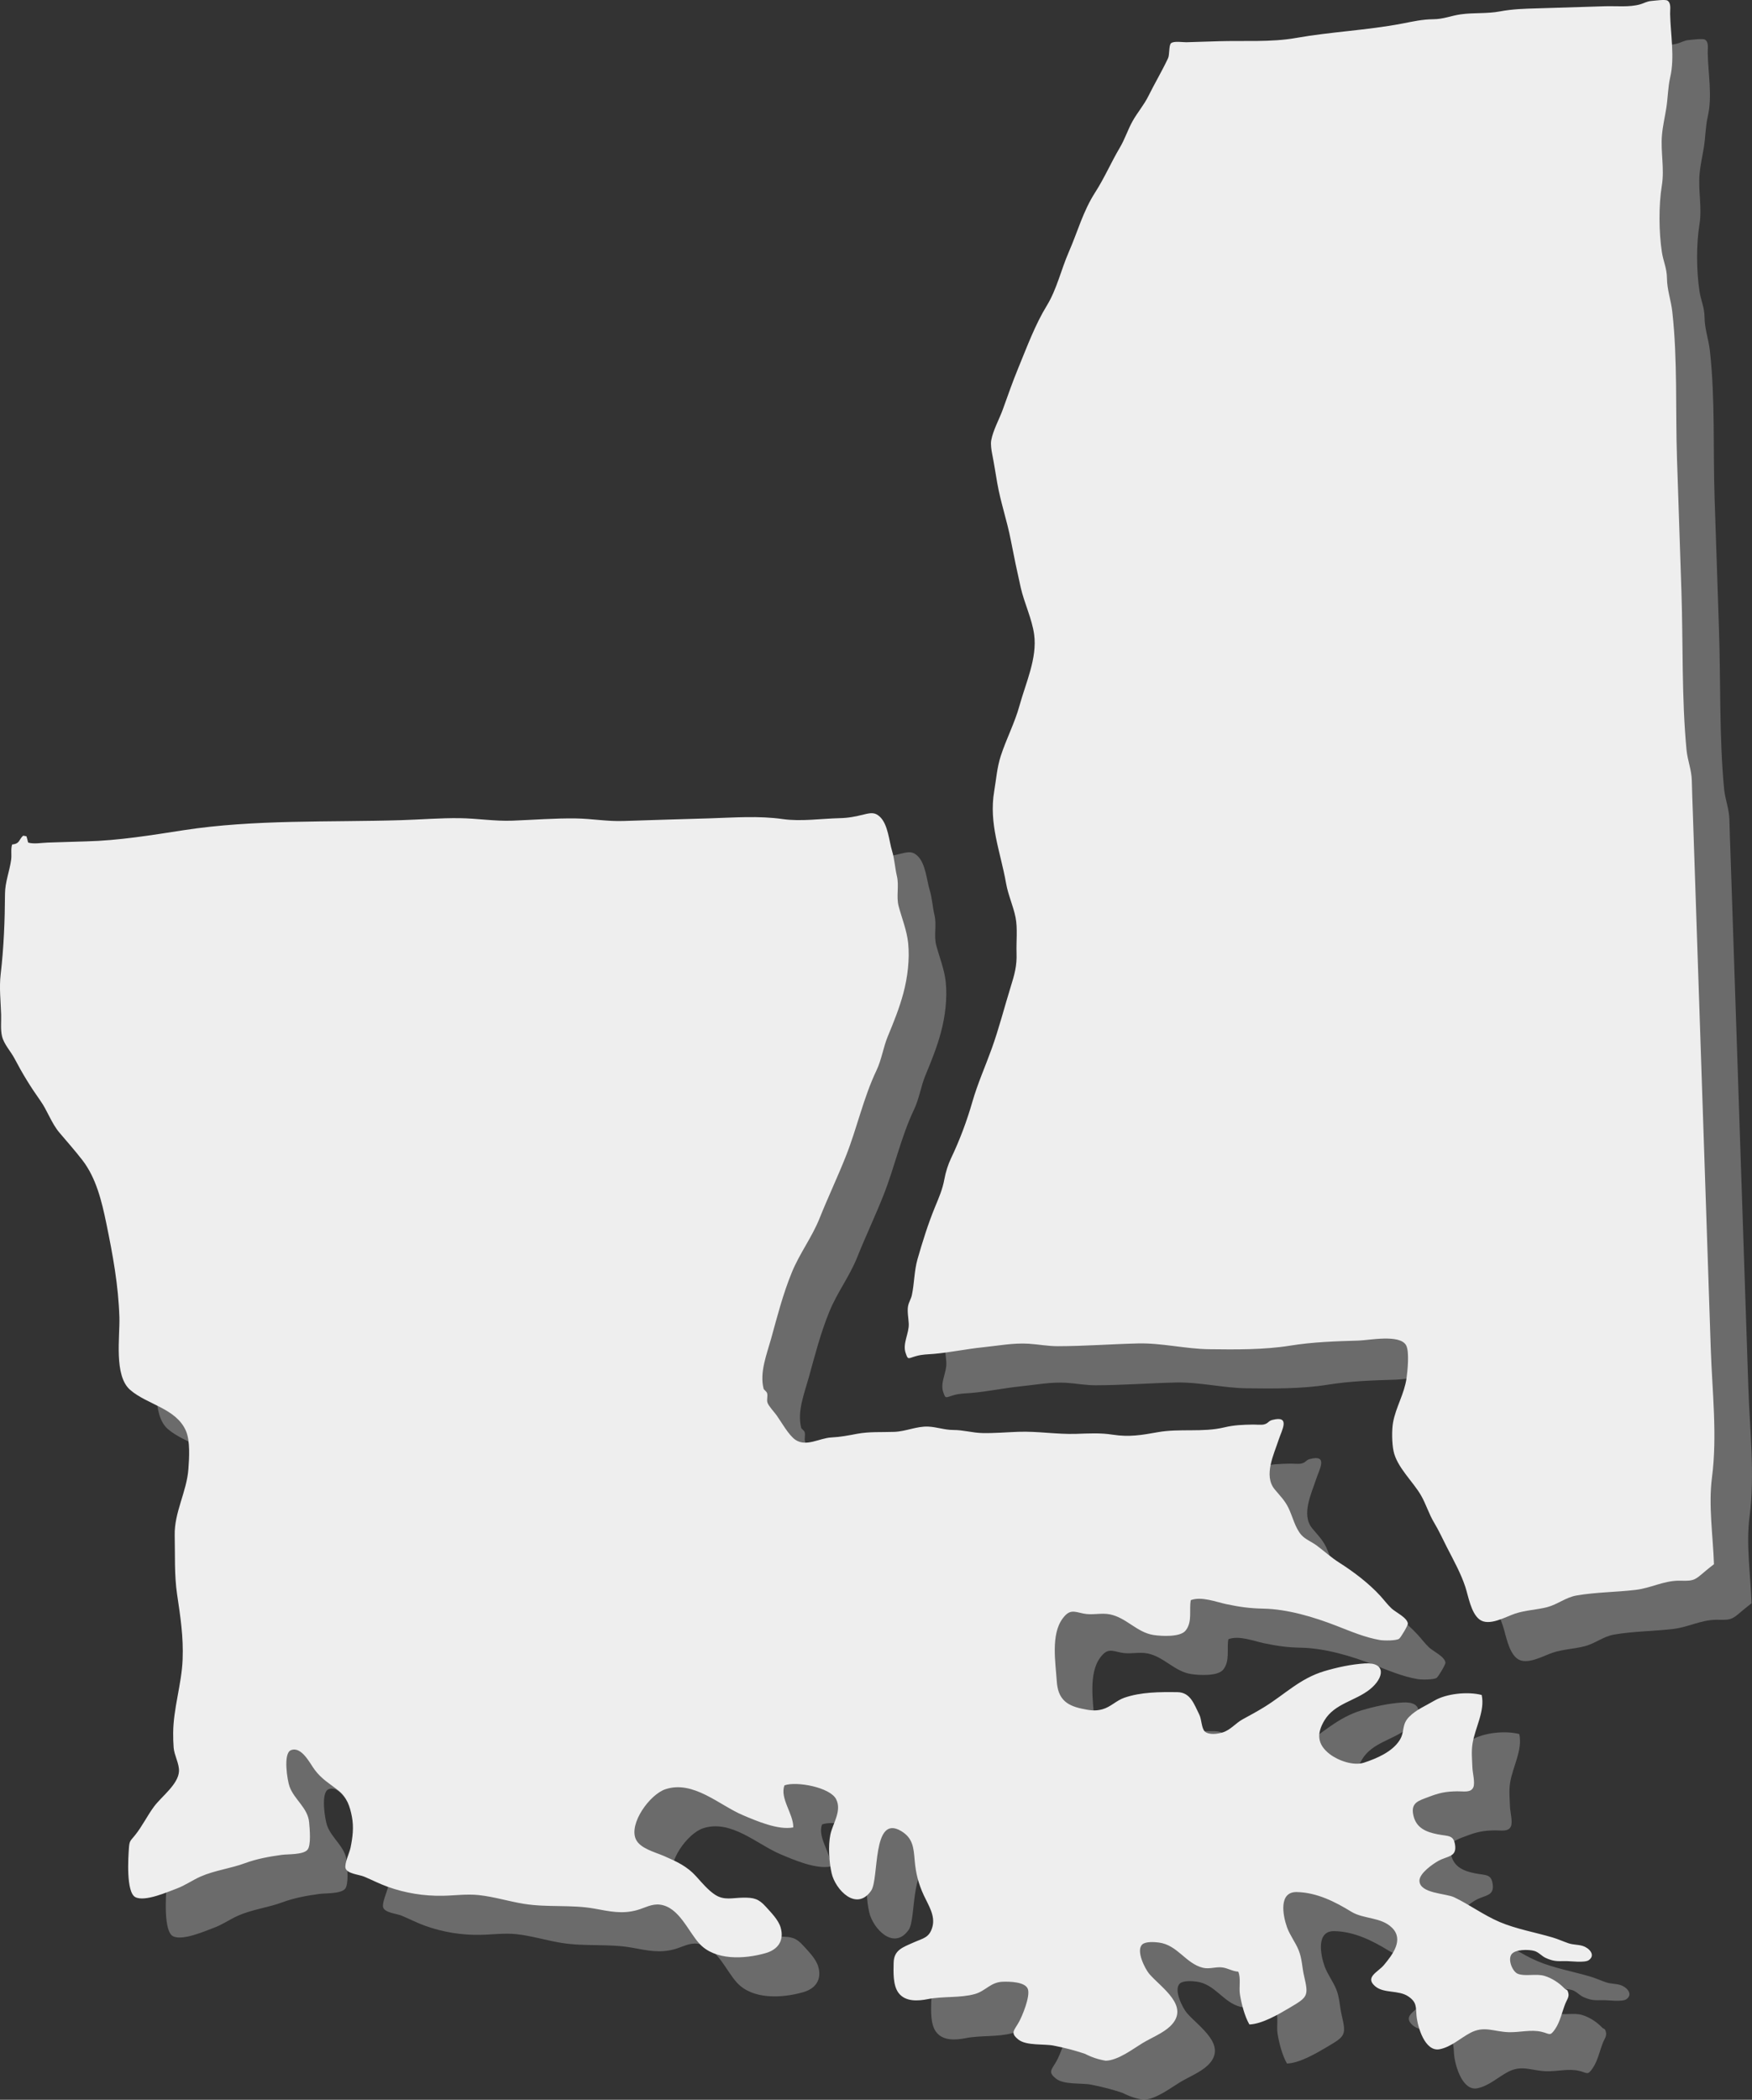 <?xml version="1.0" encoding="UTF-8"?>
<svg id="Layer_1" xmlns="http://www.w3.org/2000/svg" width="580" height="695" version="1.1" viewBox="0 0 580 695">
  <rect x="0" y="0" width="580" height="695" fill="#333333" stroke="none"/>
  <!-- Generator: Adobe Illustrator 29.7.1, SVG Export Plug-In . SVG Version: 2.1.1 Build 8)  -->
  <defs>
    <style>
      .st0 {
        opacity: .3;
      }

      .st1 {
        fill: #eee;
      }
    </style>
  </defs>
  <g class="st0">
    <path class="st1" d="M579.853,530.658c-.312-9.329-1.867-19.447-.663-28.661,1.818-13.913.074-28.591-.396-42.647-1.071-32.031-2.142-64.06-3.213-96.091-.622-18.535-1.241-37.068-1.86-55.6-.28-8.349-.56-16.697-.838-25.046-.128-3.775-.283-7.55-.366-11.325-.084-3.61-1.413-6.636-1.749-10.164-1.651-17.312-1.106-35.126-1.688-52.507-.486-14.604-.975-29.206-1.464-43.808-.538-16.079.231-32.752-1.562-48.737-.425-3.804-1.727-7.162-1.764-11.076-.032-3.332-1.209-5.51-1.685-8.661-1-6.626-1.078-15.413-.005-22.013.911-5.594-.435-11.069.037-16.658.248-2.918.953-5.975,1.425-8.886.555-3.437.536-6.954,1.314-10.315,1.528-6.578.103-14.176-.037-20.941-.029-1.506.418-3.521-.86-4.378-.737-.496-4.341.029-5.262.098-1.666.127-2.354.716-3.759,1.118-3.629,1.039-7.911.524-11.682.644-7.463.232-14.924.481-22.386.692-4.302.12-8.181.223-12.397,1.015-4.348.816-8.689.357-12.998.972-3.304.472-5.618,1.587-9.1,1.618-3.658.034-6.707.752-10.264,1.434-11.588,2.219-23.587,2.71-35.214,4.771-8.193,1.453-17.256.821-25.623,1.077-3.533.11-7.065.239-10.598.328-1.133.029-4.218-.488-5.098.349-.742.704-.432,3.797-.963,4.929-1.968,4.201-4.459,8.385-6.535,12.579-1.418,2.868-3.614,5.424-5.169,8.18-1.621,2.875-2.553,5.963-4.275,8.864-2.882,4.847-5.056,9.977-8.127,14.753-4.076,6.339-5.798,13.01-8.768,19.799-2.516,5.745-3.96,12.323-7.252,17.697-3.931,6.418-6.596,13.74-9.446,20.634-1.857,4.493-3.503,9.233-5.164,13.829-1.133,3.131-3.223,6.841-3.818,10.205-.228,1.29.084,3.265.327,4.496.639,3.215,1.103,6.274,1.661,9.508,1.088,6.322,3.26,12.565,4.481,18.889,1.015,5.252,2.137,10.626,3.309,15.794,1.162,5.12,3.717,10.286,4.439,15.536,1.074,7.818-2.813,16.096-4.85,23.536-1.538,5.623-4.373,11.026-6.176,16.582-1.292,3.974-1.511,7.696-2.194,11.71-1.845,10.865,2.073,20.005,3.933,30.552.683,3.883,2.378,7.461,3.135,11.263.727,3.66.189,8.06.327,11.799.152,4.223-.678,7.11-1.951,11.203-2.113,6.813-3.857,13.735-6.274,20.438-2.123,5.884-4.67,11.564-6.402,17.589-1.838,6.391-4.176,12.639-7.041,18.64-.993,2.073-1.786,4.591-2.194,6.817-.658,3.593-1.781,6.068-3.196,9.515-2.226,5.424-4.108,11.445-5.719,17.077-1.11,3.878-1.051,7.998-1.86,11.842-.302,1.436-1.015,2.312-1.287,3.763-.31,1.645.157,4.069.238,5.769.147,3.172-2.088,6.54-1.056,9.635.83,2.494.781,1.867,3.4,1.123,2.213-.632,3.773-.565,6.095-.768,5.336-.472,10.78-1.635,16.16-2.178,4.967-.503,10.033-1.489,15.052-1.178,3.358.208,6.316.831,9.78.823,8.805-.017,17.644-.701,26.449-.914,7.849-.189,15.686,1.814,23.535,1.915,8.65.113,18.236.206,26.766-1.173,7.65-1.235,15.057-1.453,22.82-1.692,3.471-.108,13.509-2.159,15.625,1.525,1.196,2.087.467,8.785.157,10.971-.722,5.111-3.528,9.582-4.439,14.521-.477,2.592-.4,6.918.14,9.542,1.098,5.319,6.407,10.061,9.06,14.624,1.69,2.906,2.599,6.138,4.395,9.123,1.609,2.671,2.857,5.458,4.267,8.211,2.184,4.259,4.589,8.577,6.061,13.06.98,2.987,1.828,8.503,4.619,10.698,3.135,2.463,8.684-.857,11.863-1.905,3.56-1.173,7.043-1.218,10.596-2.135,3.41-.881,6.166-3.244,9.702-3.854,6.441-1.115,13.111-1.092,19.609-1.862,5.014-.594,9.011-2.949,14.156-3.042,1.504-.029,3.201.172,4.646-.239,1.87-.534,2.847-1.958,7.107-5.214Z"/>
    <path class="st1" d="M20.123,289.521c.361.069.72.139,1.081.208.209.685.393,1.374.548,2.071,1.833.589,4.483.077,6.407.019,4.294-.127,8.589-.294,12.883-.402,10.65-.263,21.565-2.054,32.104-3.686,23.518-3.641,48.311-2.604,72.156-3.339,6.397-.196,12.883-.74,19.283-.661,5.881.074,11.566,1.053,17.482.831,6.921-.263,14.043-.84,20.97-.742,5.424.077,10.328,1.037,15.846.845,9.495-.328,18.995-.579,28.49-.874,8.169-.251,16.187-.895,24.199.244,6.073.867,12.706-.16,18.85-.302,3.041-.069,5.216-.536,8.051-1.233,2.444-.601,3.7-.694,5.262.773,2.71,2.545,3.044,8.086,4.036,11.327.808,2.652.948,5.58,1.599,8.321.759,3.21-.268,6.784.558,9.901,1.044,3.955,2.717,7.995,3.159,12.215.565,5.381-.206,11.512-1.582,16.627-1.336,4.979-3.14,9.434-5.117,14.197-1.575,3.792-2.034,7.694-3.818,11.437-4.245,8.914-6.385,18.892-9.996,28.06-2.771,7.035-6.024,13.85-8.842,20.895-2.467,6.162-6.594,11.586-9.134,17.786-2.97,7.248-4.815,14.542-6.886,22.011-1.447,5.218-3.859,11.141-2.469,16.553.076.294,1,.905,1.152,1.455.287,1.022-.209,2.095.13,3.141.364,1.127,2.304,3.179,3.022,4.189,1.553,2.183,3.995,6.592,6.215,8.098,3.609,2.446,7.977-.579,11.873-.773,3.071-.153,5.668-.668,8.606-1.221,4.014-.754,8.2-.474,12.281-.632,3.835-.148,7.4-1.91,11.21-1.743,2.887.127,5.365,1.106,8.294,1.113,3.368.005,6.326.948,9.635,1.022,3.916.086,7.96-.266,11.873-.412,6.483-.239,12.709.89,19.243.677,4.176-.134,7.908-.369,12.001.268,5.493.855,9.675.132,14.934-.814,7.264-1.307,14.858.132,22.049-1.599,3.211-.773,6.053-.869,9.394-.931,1.093-.019,2.752.189,3.719-.043,1.476-.354,1.425-1.139,2.756-1.484,6.164-1.606,3.14,3.404,2.152,6.454-1.575,4.867-5.125,11.923-1.371,16.493,1.732,2.109,3.339,3.615,4.579,6.162,1.359,2.786,2.199,6.628,4.277,8.962,1.305,1.465,3.481,2.3,5.058,3.478,2.631,1.965,4.697,3.902,7.466,5.668,4.823,3.076,9.733,6.796,13.578,10.975,1.26,1.372,2.415,2.954,3.783,4.225,1.327,1.235,5.171,3.002,5.368,4.991.057.589-2.309,4.558-2.874,4.993-.919.706-5.088.665-6.351.448-5.007-.859-9.593-2.839-14.411-4.711-7.385-2.873-16.17-5.532-24.199-5.685-4.422-.086-7.753-.539-12.18-1.467-3.508-.737-8.286-2.671-11.844-1.348-.634,3.263.626,7.181-1.739,10.097-1.774,2.186-7.886,1.855-10.596,1.443-5.51-.838-9.009-5.759-14.465-6.834-2.919-.577-5.842.361-8.761-.268-3.159-.68-4.547-1.477-6.871,1.647-3.943,5.3-2.344,14.624-1.943,20.706.371,5.637,2.882,7.995,8.299,9.137,2.427.512,4.329.876,6.776.208,2.776-.756,4.624-2.908,7.277-3.825,5.537-1.913,11.728-1.927,17.597-1.85,4.326.057,5.496,3.955,7.245,7.44.784,1.561.698,4.608,1.867,5.618,1.373,1.187,4.27.776,5.926.247,2.555-.814,4.221-3.035,6.476-4.275,2.506-1.376,4.857-2.631,7.314-4.151,6.793-4.206,11.777-9.427,19.745-11.816,4.262-1.276,8.992-2.291,13.438-2.576,7.206-.462,6.439,4.795,1.675,8.596-4.847,3.866-11.652,4.646-15.023,10.262-2.599,4.333-2.435,7.916,1.747,11.148,2.774,2.142,7.876,3.993,11.377,2.832,4.24-1.405,9.299-3.567,11.753-7.402,1.83-2.861.545-5.123,3.196-7.792,2.373-2.391,5.454-3.617,8.301-5.312,3.874-2.308,10.984-3.119,15.684-1.886,1.167,5.305-2.216,10.887-3.036,16.127-.418,2.655-.13,5.276-.034,7.955.059,1.685.941,4.953.31,6.449-.803,1.908-3.24,1.326-5.255,1.35-3.916.045-6.088.527-9.635,1.893-3.24,1.247-5.967,1.831-4.933,6.19.98,4.146,4.307,5.41,7.979,6.14,3.589.713,5.311.134,5.803,3.581.567,4-2.553,3.564-5.54,5.23-1.813,1.008-6.336,4.122-6.257,6.616.133,4.203,8.702,4.091,11.495,5.427,5.125,2.454,9.726,5.908,15.035,8.172,5.469,2.332,11.792,3.428,17.546,5.13,1.865.553,3.442,1.3,5.257,1.92,1.555.531,3.191.4,4.737.886,2.064.644,4.37,2.995,1.997,4.697-1.354.972-6.161.273-7.896.318-2.744.067-3.85.072-6.348-1.037-1.305-.582-2.344-1.896-3.734-2.31-1.911-.567-6.586-.613-7.707,1.233-1.133,1.865.472,5.676,2.228,6.336,2.459.926,5.989-.158,8.795.677,2.474.737,4.908,2.384,6.437,3.993.892.941,1.106.187,1.469,1.805.268,1.19-.555,2.221-.968,3.244-1.093,2.703-1.739,6.049-3.378,8.474-1.776,2.628-1.779,1.64-4.533.986-3.552-.843-7.336.254-10.954.124-4.943-.175-8.043-2.205-12.654.235-3.272,1.728-6.321,4.653-10.127,5.403-4.832.953-7.319-7.232-7.68-11.157-.26-2.849.142-4.371-2.702-6.312-3.199-2.183-8.06-.929-10.925-3.325-3.633-3.038.88-4.723,2.83-7.052,2.931-3.502,6.658-8.405,2.72-12.333-3.643-3.634-9.404-2.81-13.532-5.348-5.329-3.275-11.382-6.355-18.03-6.49-6.014-.122-4.655,7.593-3.243,11.6.934,2.652,2.837,5.07,3.879,7.67,1.145,2.858,1.106,5.604,1.786,8.503,1.575,6.705,1.228,6.98-4.881,10.585-3.577,2.111-9.019,5.321-13.224,5.467-1.594-2.765-2.636-6.901-3.125-9.949-.378-2.379.373-5.297-.55-7.524-1.862-.117-3.302-1.077-5.083-1.374-2.199-.369-4.437.637-6.658.077-5.729-1.443-8.321-7.528-14.568-8.349-1.474-.194-4.378-.378-5.474.634-2.211,2.047.968,8.16,2.304,9.728,3.894,4.567,13.824,10.729,6.93,17.357-2.381,2.286-6.304,3.852-9.166,5.582-3.277,1.984-8.095,5.719-12.163,5.814-2.412-.39-4.697-1.149-6.859-2.274-3.403-1.142-6.874-2.049-10.409-2.724-3.154-.627-9.031.096-11.645-1.999-2.823-2.26-1.415-2.932.214-5.881,1.02-1.846,3.766-8.364,2.926-10.817-.823-2.406-5.938-2.53-8.358-2.442-4.007.146-5.618,3.062-9.2,4.069-4.778,1.345-10.534.689-15.521,1.676-3.28.651-7.483.958-9.746-2.059-1.904-2.537-1.678-7.059-1.617-9.939.091-4.232,2.919-5.099,6.626-6.755,3.14-1.403,5.208-1.518,6.206-5.132,1.027-3.722-1.307-7.16-2.82-10.413-1.811-3.89-2.675-7.346-3.039-11.533-.366-4.223-.54-7.466-4.538-9.822-9.635-5.673-7.186,15.928-9.886,19.782-4.931,7.04-11.854-.414-13.08-5.793-.843-3.691-1.187-9.087-.408-12.802.766-3.653,3.85-7.785,1.921-11.667-1.983-3.993-13.212-6.044-17.131-4.61-1.594,4.297,3.027,9.489,2.923,13.915-4.99.996-12.279-2.188-16.72-4.065-7.721-3.26-16.354-11.619-25.589-8.574-5.176,1.707-12.168,11.354-9.81,16.546,1.405,3.095,6.363,4.268,9.39,5.592,4.181,1.829,7.562,3.358,10.586,6.712,1.769,1.963,3.987,4.615,6.287,6.095,2.99,1.922,5.687,1.001,9.178.95,3.609-.05,5.191.335,7.574,2.973,1.793,1.984,4.171,4.361,4.911,6.87,1.258,4.268-.781,7.32-4.972,8.517-7.056,2.016-16.73,2.49-21.899-3.131-3.766-4.093-6.773-12.148-13.092-12.924-2.7-.33-4.975,1.07-7.439,1.776-5.046,1.443-9.136.467-14.227-.455-7.64-1.384-15.47-.33-23.255-1.568-5.029-.8-9.991-2.375-15.055-2.913-3.963-.424-7.938.156-11.9.227-6.255.115-12.389-.888-18.202-2.963-2.71-.967-5.149-2.245-7.795-3.356-1.725-.721-5.616-.958-6.186-2.772-.457-1.451,1.346-5.319,1.646-6.801.708-3.49,1.128-6.755.45-10.296-.644-3.351-1.629-6.375-4.361-8.56-3.019-2.413-5.574-3.756-7.984-6.987-1.518-2.032-4.321-7.849-7.834-6.449-2.67,1.063-1.174,10.109-.454,12.067,1.592,4.33,6.043,7.011,6.476,11.808.189,2.08.737,7.746-.609,9.156-1.543,1.618-6.39,1.336-8.451,1.616-4.122.563-8.272,1.309-12.168,2.75-4.783,1.767-10.068,2.391-14.681,4.419-2.759,1.211-5.139,2.959-7.979,4.002-2.894,1.063-10.436,4.44-13.62,2.834-3.142-1.587-2.383-13.24-2.137-16.428.177-2.296.501-2.214,1.965-4.026,2.44-3.023,4.054-6.463,6.336-9.537,2.491-3.358,8.031-7.349,8.259-11.672.13-2.48-1.56-5.293-1.764-7.794-.128-1.592-.167-3.33-.157-4.929.042-8.029,2.796-16.124,3.125-24.263.305-7.514-.747-14.317-1.833-21.623-.938-6.317-.644-13.08-.789-19.452-.177-7.679,3.987-14.425,4.54-22.037.253-3.49.639-9.281-.84-12.632-3.277-7.435-12.792-8.615-18.442-13.51-5.439-4.713-3.363-17.506-3.565-24.022-.332-10.655-2.184-20.689-4.336-31.129-1.499-7.258-3.358-15.007-7.916-20.893-2.457-3.174-5.034-6.071-7.618-9.125-2.646-3.129-3.928-7.236-6.328-10.607-3.255-4.577-5.908-8.929-8.51-13.884-1.29-2.461-3.508-4.721-4.152-7.406-.533-2.219-.221-4.857-.292-7.129-.138-4.445-.676-8.965-.152-13.391,1.034-8.735,1.388-17.826,1.435-26.614.02-3.904,1.535-7.524,2.042-11.33.216-1.63-.184-3.469.324-4.998,2.641-.247,2.169-1.64,3.653-2.925Z"/>
  </g>
  <g>
    <path class="st1" d="M567.409,517.725c-.312-9.329-1.867-19.447-.663-28.661,1.818-13.913.074-28.591-.396-42.647-1.071-32.031-2.142-64.06-3.213-96.091-.622-18.535-1.241-37.068-1.86-55.6-.28-8.349-.56-16.697-.838-25.046-.128-3.775-.283-7.55-.366-11.325-.084-3.61-1.413-6.636-1.749-10.164-1.651-17.312-1.106-35.126-1.688-52.507-.486-14.604-.975-29.206-1.464-43.808-.538-16.079.231-32.752-1.562-48.737-.425-3.804-1.727-7.162-1.764-11.076-.032-3.332-1.209-5.51-1.685-8.661-1-6.626-1.078-15.413-.005-22.013.911-5.594-.435-11.069.037-16.658.248-2.918.953-5.975,1.425-8.886.555-3.437.536-6.954,1.314-10.315,1.528-6.578.103-14.176-.037-20.941-.029-1.506.418-3.521-.86-4.378-.737-.496-4.341.029-5.262.098-1.666.127-2.354.716-3.759,1.118-3.629,1.039-7.911.524-11.682.644-7.463.232-14.924.481-22.386.692-4.302.12-8.181.223-12.397,1.015-4.348.816-8.689.357-12.998.972-3.304.472-5.618,1.587-9.1,1.618-3.658.034-6.707.752-10.264,1.434-11.588,2.219-23.587,2.71-35.214,4.771-8.193,1.453-17.256.821-25.623,1.077-3.533.11-7.065.239-10.598.328-1.133.029-4.218-.488-5.098.349-.742.704-.432,3.797-.963,4.929-1.968,4.201-4.459,8.385-6.535,12.579-1.418,2.868-3.614,5.424-5.169,8.18-1.621,2.875-2.553,5.963-4.275,8.864-2.882,4.847-5.056,9.977-8.127,14.753-4.076,6.339-5.798,13.01-8.768,19.799-2.516,5.745-3.96,12.323-7.252,17.697-3.931,6.418-6.596,13.74-9.446,20.634-1.857,4.493-3.503,9.233-5.164,13.829-1.133,3.131-3.223,6.841-3.818,10.205-.228,1.29.084,3.265.327,4.496.639,3.215,1.103,6.274,1.661,9.508,1.088,6.322,3.26,12.565,4.481,18.889,1.015,5.252,2.137,10.626,3.309,15.794,1.162,5.12,3.717,10.286,4.439,15.536,1.074,7.818-2.813,16.096-4.85,23.536-1.538,5.623-4.373,11.026-6.176,16.582-1.292,3.974-1.511,7.696-2.194,11.71-1.845,10.865,2.073,20.005,3.933,30.552.683,3.883,2.378,7.461,3.135,11.263.727,3.66.189,8.06.327,11.799.152,4.223-.678,7.11-1.951,11.203-2.113,6.813-3.857,13.735-6.274,20.438-2.123,5.884-4.67,11.564-6.402,17.589-1.838,6.391-4.176,12.639-7.041,18.64-.993,2.073-1.786,4.591-2.194,6.817-.658,3.593-1.781,6.068-3.196,9.515-2.226,5.424-4.108,11.445-5.719,17.077-1.11,3.878-1.051,7.998-1.86,11.842-.302,1.436-1.015,2.312-1.287,3.763-.31,1.645.157,4.069.238,5.769.147,3.172-2.088,6.54-1.056,9.635.83,2.494.781,1.867,3.4,1.123,2.213-.632,3.773-.565,6.095-.768,5.336-.472,10.78-1.635,16.16-2.178,4.967-.503,10.033-1.489,15.052-1.178,3.358.208,6.316.831,9.78.823,8.805-.017,17.644-.701,26.449-.914,7.849-.189,15.686,1.814,23.535,1.915,8.65.113,18.236.206,26.766-1.173,7.65-1.235,15.057-1.453,22.82-1.692,3.471-.108,13.509-2.159,15.625,1.525,1.196,2.087.467,8.785.157,10.971-.722,5.111-3.528,9.582-4.439,14.521-.477,2.592-.4,6.918.14,9.542,1.098,5.319,6.407,10.061,9.06,14.624,1.69,2.906,2.599,6.138,4.395,9.123,1.609,2.671,2.857,5.458,4.267,8.211,2.184,4.259,4.589,8.577,6.061,13.06.98,2.987,1.828,8.503,4.619,10.698,3.135,2.463,8.684-.857,11.863-1.905,3.56-1.173,7.043-1.218,10.596-2.135,3.41-.881,6.166-3.244,9.702-3.854,6.441-1.115,13.111-1.092,19.609-1.862,5.014-.594,9.011-2.949,14.156-3.042,1.504-.029,3.201.172,4.646-.239,1.87-.534,2.847-1.958,7.107-5.214Z"/>
    <path class="st1" d="M7.678,276.589c.361.069.72.139,1.081.208.209.685.393,1.374.548,2.071,1.833.589,4.483.077,6.407.019,4.294-.127,8.589-.294,12.883-.402,10.65-.263,21.565-2.054,32.104-3.686,23.518-3.641,48.311-2.604,72.156-3.339,6.397-.196,12.883-.74,19.283-.661,5.881.074,11.566,1.053,17.482.831,6.921-.263,14.043-.84,20.97-.742,5.424.077,10.328,1.037,15.846.845,9.495-.328,18.995-.579,28.49-.874,8.169-.251,16.187-.895,24.199.244,6.073.867,12.706-.16,18.85-.302,3.041-.069,5.216-.536,8.051-1.233,2.444-.601,3.7-.694,5.262.773,2.71,2.545,3.044,8.086,4.036,11.327.808,2.652.948,5.58,1.599,8.321.759,3.21-.268,6.784.558,9.901,1.044,3.955,2.717,7.995,3.159,12.215.565,5.381-.206,11.512-1.582,16.627-1.336,4.979-3.14,9.434-5.117,14.197-1.575,3.792-2.034,7.694-3.818,11.437-4.245,8.914-6.385,18.892-9.996,28.06-2.771,7.035-6.024,13.85-8.842,20.895-2.467,6.162-6.594,11.586-9.134,17.786-2.97,7.248-4.815,14.542-6.886,22.011-1.447,5.218-3.859,11.141-2.469,16.553.076.294,1,.905,1.152,1.455.287,1.022-.209,2.095.13,3.141.364,1.127,2.304,3.179,3.022,4.189,1.553,2.183,3.995,6.592,6.215,8.098,3.609,2.446,7.977-.579,11.873-.773,3.071-.153,5.668-.668,8.606-1.221,4.014-.754,8.2-.474,12.281-.632,3.835-.148,7.4-1.91,11.21-1.743,2.887.127,5.365,1.106,8.294,1.113,3.368.005,6.326.948,9.635,1.022,3.916.086,7.96-.266,11.873-.412,6.483-.239,12.709.89,19.243.677,4.176-.134,7.908-.369,12.001.268,5.493.855,9.675.132,14.934-.814,7.264-1.307,14.858.132,22.049-1.599,3.211-.773,6.053-.869,9.394-.931,1.093-.019,2.752.189,3.719-.043,1.476-.354,1.425-1.139,2.756-1.484,6.164-1.606,3.14,3.404,2.152,6.454-1.575,4.867-5.125,11.923-1.371,16.493,1.732,2.109,3.339,3.615,4.579,6.162,1.359,2.786,2.199,6.628,4.277,8.962,1.305,1.465,3.481,2.3,5.058,3.478,2.631,1.965,4.697,3.902,7.466,5.668,4.823,3.076,9.733,6.796,13.578,10.975,1.26,1.372,2.415,2.954,3.783,4.225,1.327,1.235,5.171,3.002,5.368,4.991.057.589-2.309,4.558-2.874,4.993-.919.706-5.088.665-6.351.448-5.007-.859-9.593-2.839-14.411-4.711-7.385-2.873-16.17-5.532-24.199-5.685-4.422-.086-7.753-.539-12.18-1.467-3.508-.737-8.286-2.671-11.844-1.348-.634,3.263.626,7.181-1.739,10.097-1.774,2.186-7.886,1.855-10.596,1.443-5.51-.838-9.009-5.759-14.465-6.834-2.919-.577-5.842.361-8.761-.268-3.159-.68-4.547-1.477-6.871,1.647-3.943,5.3-2.344,14.624-1.943,20.706.371,5.637,2.882,7.995,8.299,9.137,2.427.512,4.329.876,6.776.208,2.776-.756,4.624-2.908,7.277-3.825,5.537-1.913,11.728-1.927,17.597-1.85,4.326.057,5.496,3.955,7.245,7.44.784,1.561.698,4.608,1.867,5.618,1.373,1.187,4.27.776,5.926.247,2.555-.814,4.221-3.035,6.476-4.275,2.506-1.376,4.857-2.631,7.314-4.151,6.793-4.206,11.777-9.427,19.745-11.816,4.262-1.276,8.992-2.291,13.438-2.576,7.206-.462,6.439,4.795,1.675,8.596-4.847,3.866-11.652,4.646-15.023,10.262-2.599,4.333-2.435,7.916,1.747,11.148,2.774,2.142,7.876,3.993,11.377,2.832,4.24-1.405,9.299-3.567,11.753-7.402,1.83-2.861.545-5.123,3.196-7.792,2.373-2.391,5.454-3.617,8.301-5.312,3.874-2.308,10.984-3.119,15.684-1.886,1.167,5.305-2.216,10.887-3.036,16.127-.418,2.655-.13,5.276-.034,7.955.059,1.685.941,4.953.31,6.449-.803,1.908-3.24,1.326-5.255,1.35-3.916.045-6.088.527-9.635,1.893-3.24,1.247-5.967,1.831-4.933,6.19.98,4.146,4.307,5.41,7.979,6.14,3.589.713,5.311.134,5.803,3.581.567,4-2.553,3.564-5.54,5.23-1.813,1.008-6.336,4.122-6.257,6.616.133,4.203,8.702,4.091,11.495,5.427,5.125,2.454,9.726,5.908,15.035,8.172,5.469,2.332,11.792,3.428,17.546,5.13,1.865.553,3.442,1.3,5.257,1.92,1.555.531,3.191.4,4.737.886,2.064.644,4.37,2.995,1.997,4.697-1.354.972-6.161.273-7.896.318-2.744.067-3.85.072-6.348-1.037-1.305-.582-2.344-1.896-3.734-2.31-1.911-.567-6.586-.613-7.707,1.233-1.133,1.865.472,5.676,2.228,6.336,2.459.926,5.989-.158,8.795.677,2.474.737,4.908,2.384,6.437,3.993.892.941,1.106.187,1.469,1.805.268,1.19-.555,2.221-.968,3.244-1.093,2.703-1.739,6.049-3.378,8.474-1.776,2.628-1.779,1.64-4.533.986-3.552-.843-7.336.254-10.954.124-4.943-.175-8.043-2.205-12.654.235-3.272,1.728-6.321,4.653-10.127,5.403-4.832.953-7.319-7.232-7.68-11.157-.26-2.849.142-4.371-2.702-6.312-3.199-2.183-8.06-.929-10.925-3.325-3.633-3.038.88-4.723,2.83-7.052,2.931-3.502,6.658-8.405,2.72-12.333-3.643-3.634-9.404-2.81-13.532-5.348-5.329-3.275-11.382-6.355-18.03-6.49-6.014-.122-4.655,7.593-3.243,11.6.934,2.652,2.837,5.07,3.879,7.67,1.145,2.858,1.106,5.604,1.786,8.503,1.575,6.705,1.228,6.98-4.881,10.585-3.577,2.111-9.019,5.321-13.224,5.467-1.594-2.765-2.636-6.901-3.125-9.949-.378-2.379.373-5.297-.55-7.524-1.862-.117-3.302-1.077-5.083-1.374-2.199-.369-4.437.637-6.658.077-5.729-1.443-8.321-7.528-14.568-8.349-1.474-.194-4.378-.378-5.474.634-2.211,2.047.968,8.16,2.304,9.728,3.894,4.567,13.824,10.729,6.93,17.357-2.381,2.286-6.304,3.852-9.166,5.582-3.277,1.984-8.095,5.719-12.163,5.814-2.412-.39-4.697-1.149-6.859-2.274-3.403-1.142-6.874-2.049-10.409-2.724-3.154-.627-9.031.096-11.645-1.999-2.823-2.26-1.415-2.932.214-5.881,1.02-1.846,3.766-8.364,2.926-10.817-.823-2.406-5.938-2.53-8.358-2.442-4.007.146-5.618,3.062-9.2,4.069-4.778,1.345-10.534.689-15.521,1.676-3.28.651-7.483.958-9.746-2.059-1.904-2.537-1.678-7.059-1.617-9.939.091-4.232,2.919-5.099,6.626-6.755,3.14-1.403,5.208-1.518,6.206-5.132,1.027-3.722-1.307-7.16-2.82-10.413-1.811-3.89-2.675-7.346-3.039-11.533-.366-4.223-.54-7.466-4.538-9.822-9.635-5.673-7.186,15.928-9.886,19.782-4.931,7.04-11.854-.414-13.08-5.793-.843-3.691-1.187-9.087-.408-12.802.766-3.653,3.85-7.785,1.921-11.667-1.983-3.993-13.212-6.044-17.131-4.61-1.594,4.297,3.027,9.489,2.923,13.915-4.99.996-12.279-2.188-16.72-4.065-7.721-3.26-16.354-11.619-25.589-8.574-5.176,1.707-12.168,11.354-9.81,16.546,1.405,3.095,6.363,4.268,9.39,5.592,4.181,1.829,7.562,3.358,10.586,6.712,1.769,1.963,3.987,4.615,6.287,6.095,2.99,1.922,5.687,1.001,9.178.95,3.609-.05,5.191.335,7.574,2.973,1.793,1.984,4.171,4.361,4.911,6.87,1.258,4.268-.781,7.32-4.972,8.517-7.056,2.016-16.73,2.49-21.899-3.131-3.766-4.093-6.773-12.148-13.092-12.924-2.7-.33-4.975,1.07-7.439,1.776-5.046,1.443-9.136.467-14.227-.455-7.64-1.384-15.47-.33-23.255-1.568-5.029-.8-9.991-2.375-15.055-2.913-3.963-.424-7.938.156-11.9.227-6.255.115-12.389-.888-18.202-2.963-2.71-.967-5.149-2.245-7.795-3.356-1.725-.721-5.616-.958-6.186-2.772-.457-1.451,1.346-5.319,1.646-6.801.708-3.49,1.128-6.755.45-10.296-.644-3.351-1.629-6.375-4.361-8.56-3.019-2.413-5.574-3.756-7.984-6.987-1.518-2.032-4.321-7.849-7.834-6.449-2.67,1.063-1.174,10.109-.454,12.067,1.592,4.33,6.043,7.011,6.476,11.808.189,2.08.737,7.746-.609,9.156-1.543,1.618-6.39,1.336-8.451,1.616-4.122.563-8.272,1.309-12.168,2.75-4.783,1.767-10.068,2.391-14.681,4.419-2.759,1.211-5.139,2.959-7.979,4.002-2.894,1.063-10.436,4.44-13.62,2.834-3.142-1.587-2.383-13.24-2.137-16.428.177-2.296.501-2.214,1.965-4.026,2.44-3.023,4.054-6.463,6.336-9.537,2.491-3.358,8.031-7.349,8.259-11.672.13-2.48-1.56-5.293-1.764-7.794-.128-1.592-.167-3.33-.157-4.929.042-8.029,2.796-16.124,3.125-24.263.305-7.514-.747-14.317-1.833-21.623-.938-6.317-.644-13.08-.789-19.452-.177-7.679,3.987-14.425,4.54-22.037.253-3.49.639-9.281-.84-12.632-3.277-7.435-12.792-8.615-18.442-13.51-5.439-4.713-3.363-17.506-3.565-24.022-.332-10.655-2.184-20.689-4.336-31.129-1.499-7.258-3.358-15.007-7.916-20.893-2.457-3.174-5.034-6.071-7.618-9.125-2.646-3.129-3.928-7.236-6.328-10.607-3.255-4.577-5.908-8.929-8.51-13.884-1.29-2.461-3.508-4.721-4.152-7.406-.533-2.219-.221-4.857-.292-7.129-.138-4.445-.676-8.965-.152-13.391,1.034-8.735,1.388-17.826,1.435-26.614.02-3.904,1.535-7.524,2.042-11.33.216-1.63-.184-3.469.324-4.998,2.641-.247,2.169-1.64,3.653-2.925Z"/>
  </g>
</svg>